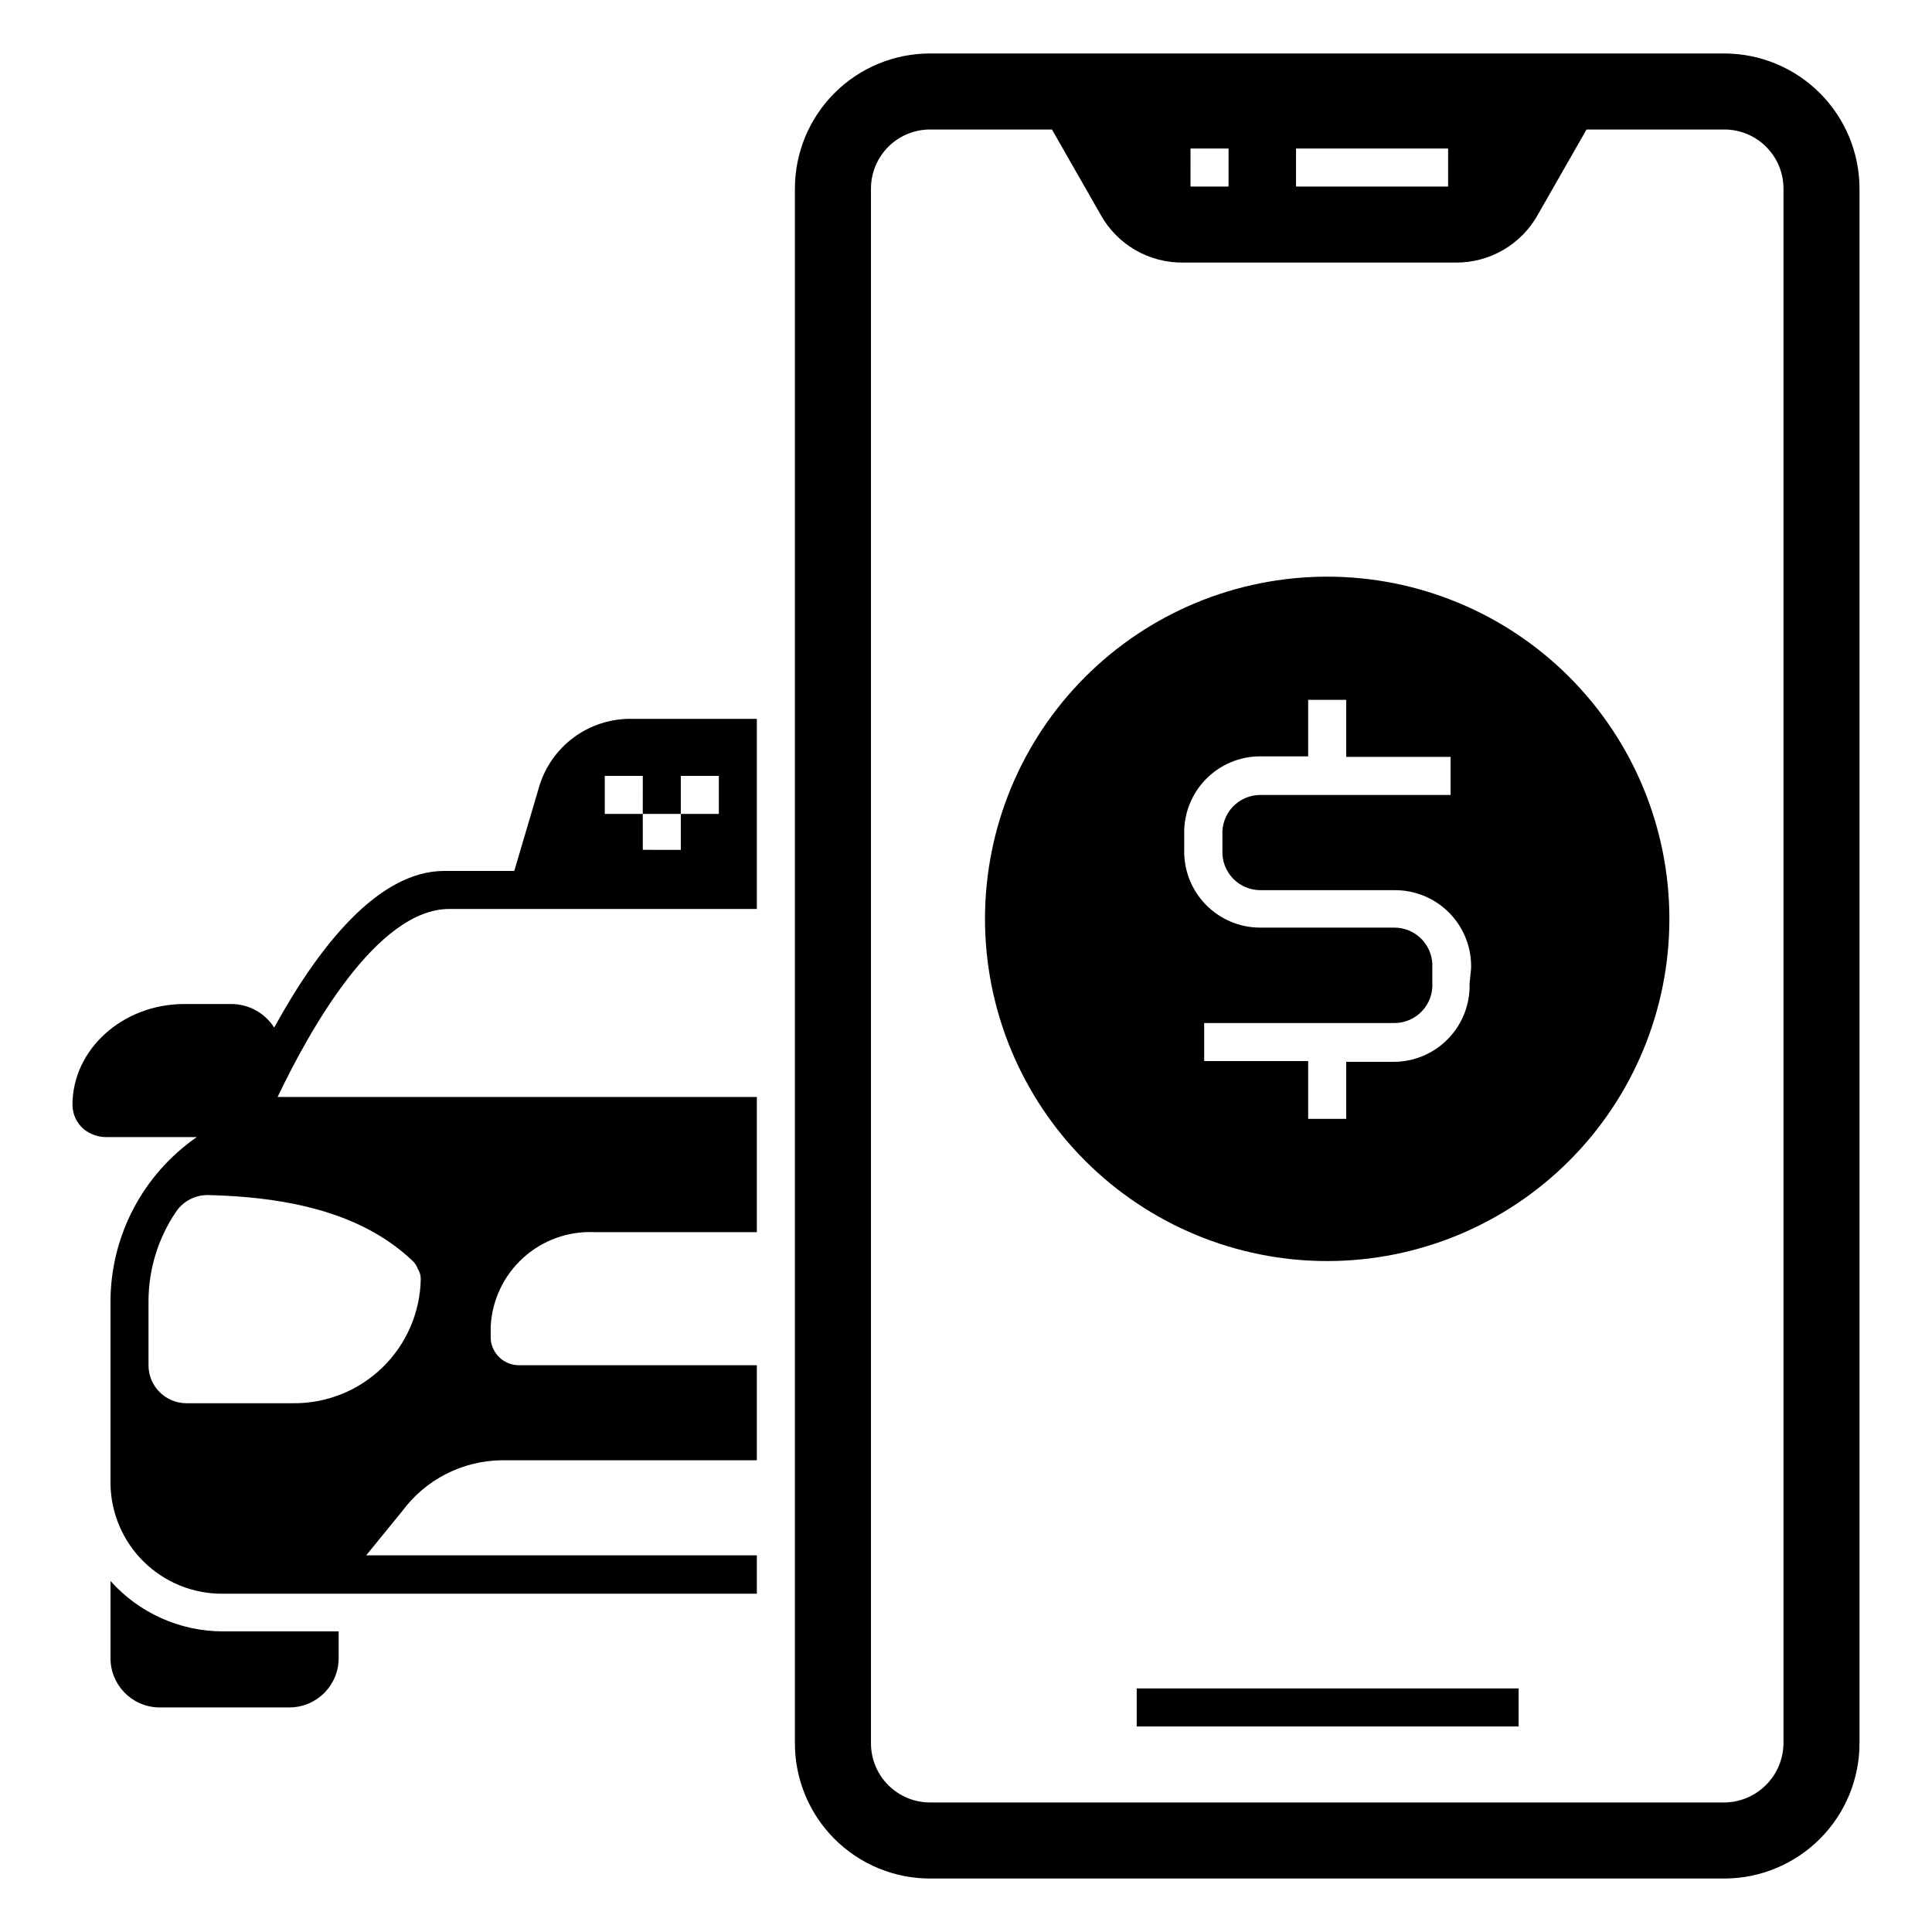 <?xml version="1.0" encoding="UTF-8"?>
<!-- Uploaded to: ICON Repo, www.iconrepo.com, Generator: ICON Repo Mixer Tools -->
<svg fill="#000000" width="800px" height="800px" version="1.1" viewBox="144 144 512 512" xmlns="http://www.w3.org/2000/svg">
 <g>
  <path d="m173.29 562.98v20.152c-0.172 7.188 5.508 13.16 12.695 13.352h34.863c7.188-0.082 12.953-5.961 12.898-13.148v-7.004h-30.633c-11.391 0.004-22.242-4.852-29.824-13.352z"/>
  <path d="m286.79 352.79-6.5 22.016h-18.539c-17.582 0-33.352 20.152-45.09 41.516v-0.004c-2.5-3.918-6.84-6.281-11.488-6.246h-12.293c-16.426 0-29.676 12.043-29.676 26.754 0.016 2.438 1.082 4.75 2.922 6.348 1.727 1.434 3.906 2.203 6.148 2.164h23.879c-14.266 9.891-22.805 26.121-22.871 43.48v48.316c0.078 7.812 3.254 15.273 8.824 20.75 5.57 5.477 13.086 8.523 20.898 8.469h141.57v-10.176h-103.53l9.574-11.738h-0.004c6.188-8.348 15.914-13.32 26.301-13.453h67.66v-25.191h-62.773c-4.035 0.148-7.465-2.926-7.758-6.949v-3.426c0.379-6.93 3.473-13.43 8.613-18.09 5.141-4.66 11.91-7.102 18.844-6.801h43.074v-35.82h-127.01c8.363-17.48 26.246-49.828 45.543-49.828h81.465v-50.379h-33.301c-5.519-0.059-10.91 1.703-15.332 5.008-4.426 3.305-7.641 7.969-9.152 13.281zm-33.352 125.45v-0.004c0.555 0.559 0.984 1.227 1.258 1.965 0.523 0.812 0.805 1.758 0.809 2.723-0.148 8.852-3.789 17.285-10.133 23.457-6.344 6.176-14.875 9.586-23.727 9.492h-28.211c-5.566 0-10.078-4.512-10.078-10.078v-16.977c0.016-8.484 2.578-16.77 7.356-23.781 1.922-2.766 5.098-4.394 8.465-4.332 24.887 0.605 42.371 6.199 54.262 17.531zm70.984-128.62h10.078v10.078h-10.078zm-10.078 10.078h10.078v9.523l-10.074-0.004zm0 0h-10.074v-10.078h10.078z"/>
  <path d="m495.72 296.82c-24.051 0-47.117 9.555-64.125 26.562-17.008 17.008-26.562 40.074-26.562 64.125 0 24.051 9.555 47.117 26.562 64.125 17.008 17.008 40.074 26.562 64.125 26.562 24.051 0 47.117-9.555 64.125-26.562 17.008-17.008 26.559-40.074 26.559-64.125 0-24.051-9.551-47.117-26.559-64.125-17.008-17.008-40.074-26.562-64.125-26.562zm37.734 107.82c0.164 5.449-1.887 10.73-5.684 14.645-3.797 3.91-9.016 6.117-14.469 6.113h-12.543v15.113h-10.078v-15.316h-27.559v-10.074h50.383c2.781 0.004 5.438-1.141 7.348-3.164 1.906-2.019 2.894-4.742 2.727-7.516v-3.93c0.168-2.777-0.82-5.5-2.727-7.519-1.91-2.023-4.566-3.168-7.348-3.164h-35.52c-5.441 0.004-10.652-2.195-14.449-6.098-3.797-3.898-5.852-9.168-5.703-14.609v-3.93c-0.164-5.445 1.887-10.73 5.684-14.641 3.797-3.91 9.016-6.117 14.469-6.113h12.695v-14.965h10.078v15.113h27.66v10.078h-50.383c-2.781-0.004-5.441 1.137-7.348 3.16-1.91 2.023-2.894 4.746-2.731 7.519v3.93c-0.152 2.766 0.844 5.477 2.75 7.488 1.906 2.008 4.555 3.148 7.328 3.144h35.668c5.453-0.004 10.672 2.203 14.469 6.113 3.797 3.91 5.848 9.191 5.684 14.641z"/>
  <path d="m445.24 591.45h101.21v10.078h-101.21z"/>
  <path d="m601.12 158.17h-210.59c-9.508-0.016-18.633 3.754-25.363 10.473-6.727 6.719-10.508 15.836-10.508 25.348v412.02c0 9.508 3.781 18.625 10.508 25.344 6.731 6.723 15.855 10.488 25.363 10.477h210.59c9.469-0.055 18.531-3.852 25.215-10.562 6.684-6.707 10.441-15.789 10.453-25.258v-412.02c-0.012-9.473-3.769-18.551-10.453-25.262-6.684-6.711-15.746-10.508-25.215-10.559zm-113.66 25.188h40.305v10.078h-40.305zm-27.961 0h10.078l-0.004 10.078h-10.078zm157.14 422.65c-0.039 4.117-1.68 8.055-4.578 10.98-2.898 2.926-6.824 4.609-10.938 4.688h-210.59c-4.164 0.012-8.164-1.633-11.113-4.574-2.949-2.938-4.606-6.93-4.606-11.094v-412.02c0-4.164 1.656-8.16 4.606-11.098 2.949-2.941 6.949-4.586 11.113-4.57h32.242l12.898 22.57c2.156 3.894 5.328 7.129 9.18 9.367 3.852 2.234 8.234 3.383 12.688 3.328h72.094c4.457 0.059 8.852-1.09 12.711-3.324s7.039-5.473 9.203-9.371l12.898-22.57h36.68c4.129 0.039 8.074 1.707 10.98 4.641s4.535 6.894 4.535 11.027z"/>
 </g>
</svg>